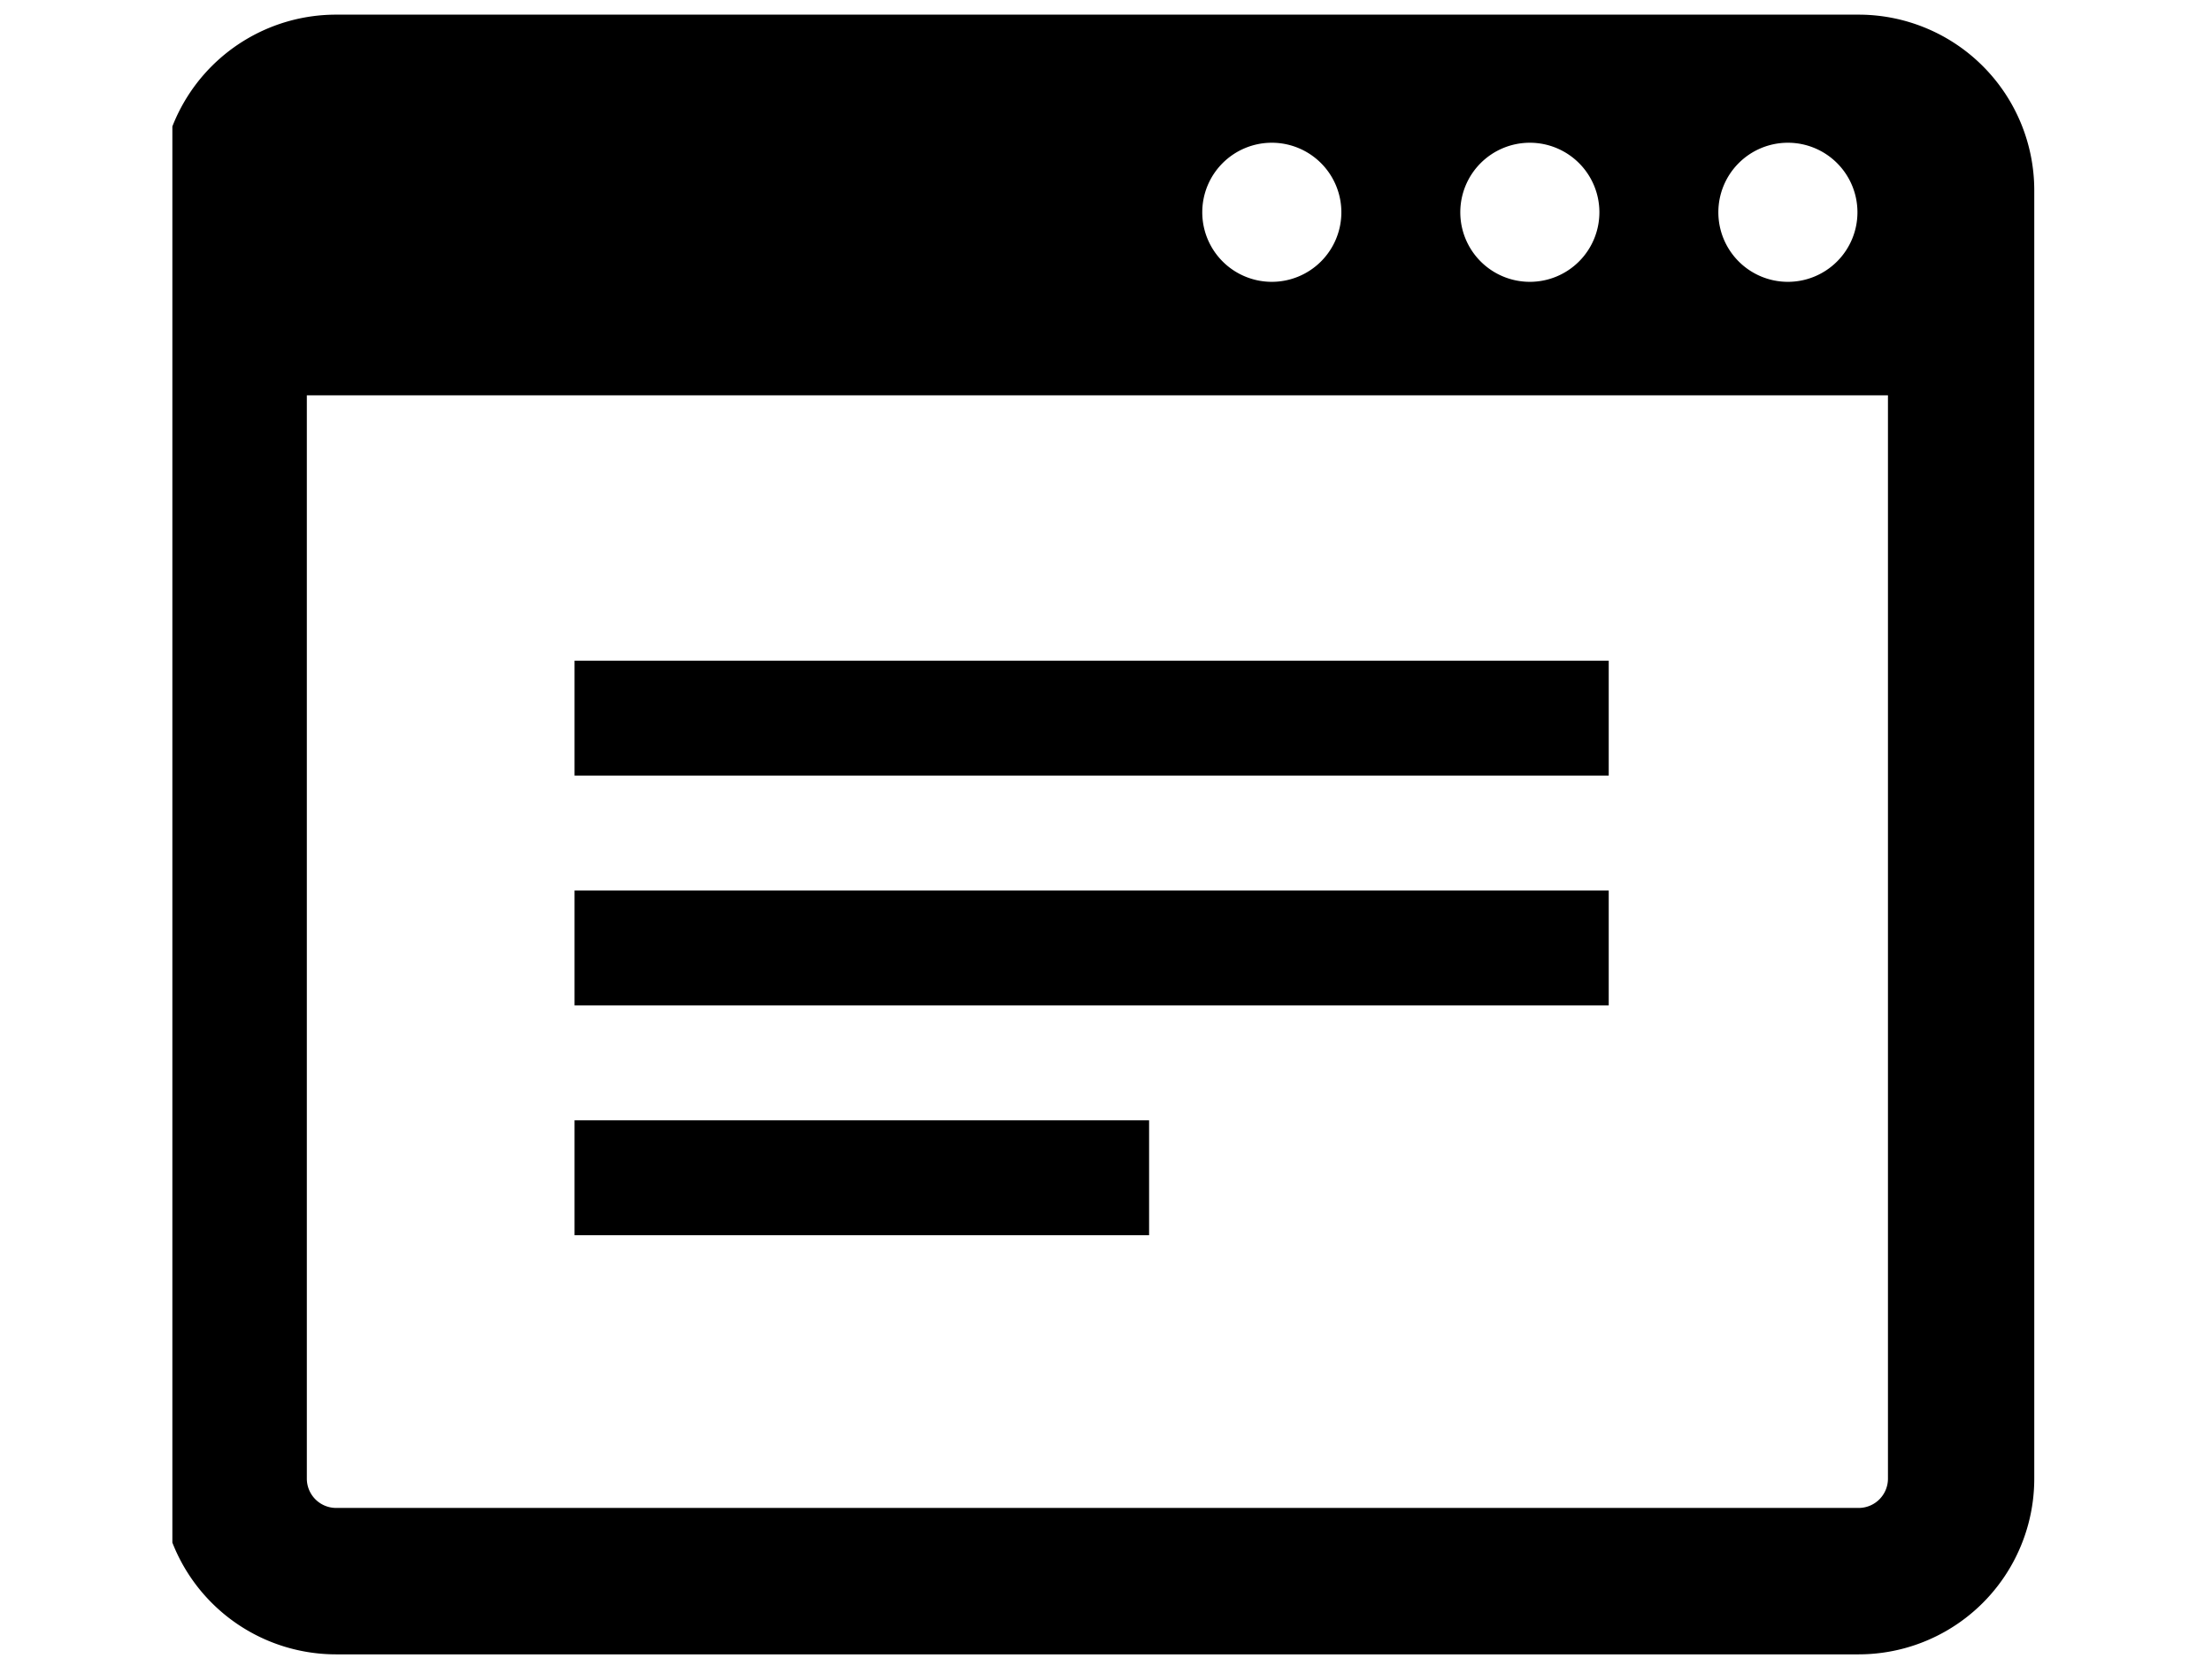 <svg xmlns="http://www.w3.org/2000/svg" xmlns:xlink="http://www.w3.org/1999/xlink" width="77" height="58" viewBox="0 0 77 58">
  <defs>
    <clipPath id="clip-path">
      <rect id="長方形_40053" data-name="長方形 40053" width="65" height="58" transform="translate(0.06 -0.347)"/>
    </clipPath>
  </defs>
  <g id="グループ_28168" data-name="グループ 28168" transform="translate(-12698 -4179)">
    <rect id="長方形_40064" data-name="長方形 40064" width="77" height="58" transform="translate(12698 4179)" fill="none"/>
    <g id="グループ_28165" data-name="グループ 28165" transform="translate(12703.469 4179.56)">
      <g id="グループ_28147" data-name="グループ 28147" transform="translate(0.471 -0.213)" clip-path="url(#clip-path)">
        <path id="パス_51661" data-name="パス 51661" d="M59.119,0h-53A6.116,6.116,0,0,0,0,6.116V50.965a6.116,6.116,0,0,0,6.116,6.116h53a6.116,6.116,0,0,0,6.116-6.116V6.116A6.116,6.116,0,0,0,59.119,0M56.656,4.459A2.421,2.421,0,1,1,54.235,6.88a2.421,2.421,0,0,1,2.421-2.421m-8.983,0A2.421,2.421,0,1,1,45.252,6.88a2.421,2.421,0,0,1,2.421-2.421m-8.983,0A2.421,2.421,0,1,1,36.27,6.88a2.421,2.421,0,0,1,2.421-2.421M60.139,50.965a1.02,1.02,0,0,1-1.019,1.019h-53A1.021,1.021,0,0,1,5.1,50.965V13.251H60.139Z" transform="translate(-0.359 0.163)"/>
        <rect id="長方形_40050" data-name="長方形 40050" width="36" height="4" transform="translate(14.06 22.653)"/>
        <rect id="長方形_40051" data-name="長方形 40051" width="36" height="4" transform="translate(14.06 30.653)"/>
        <rect id="長方形_40052" data-name="長方形 40052" width="20" height="4" transform="translate(14.06 38.653)"/>
      </g>
    </g>
  </g>
</svg>
